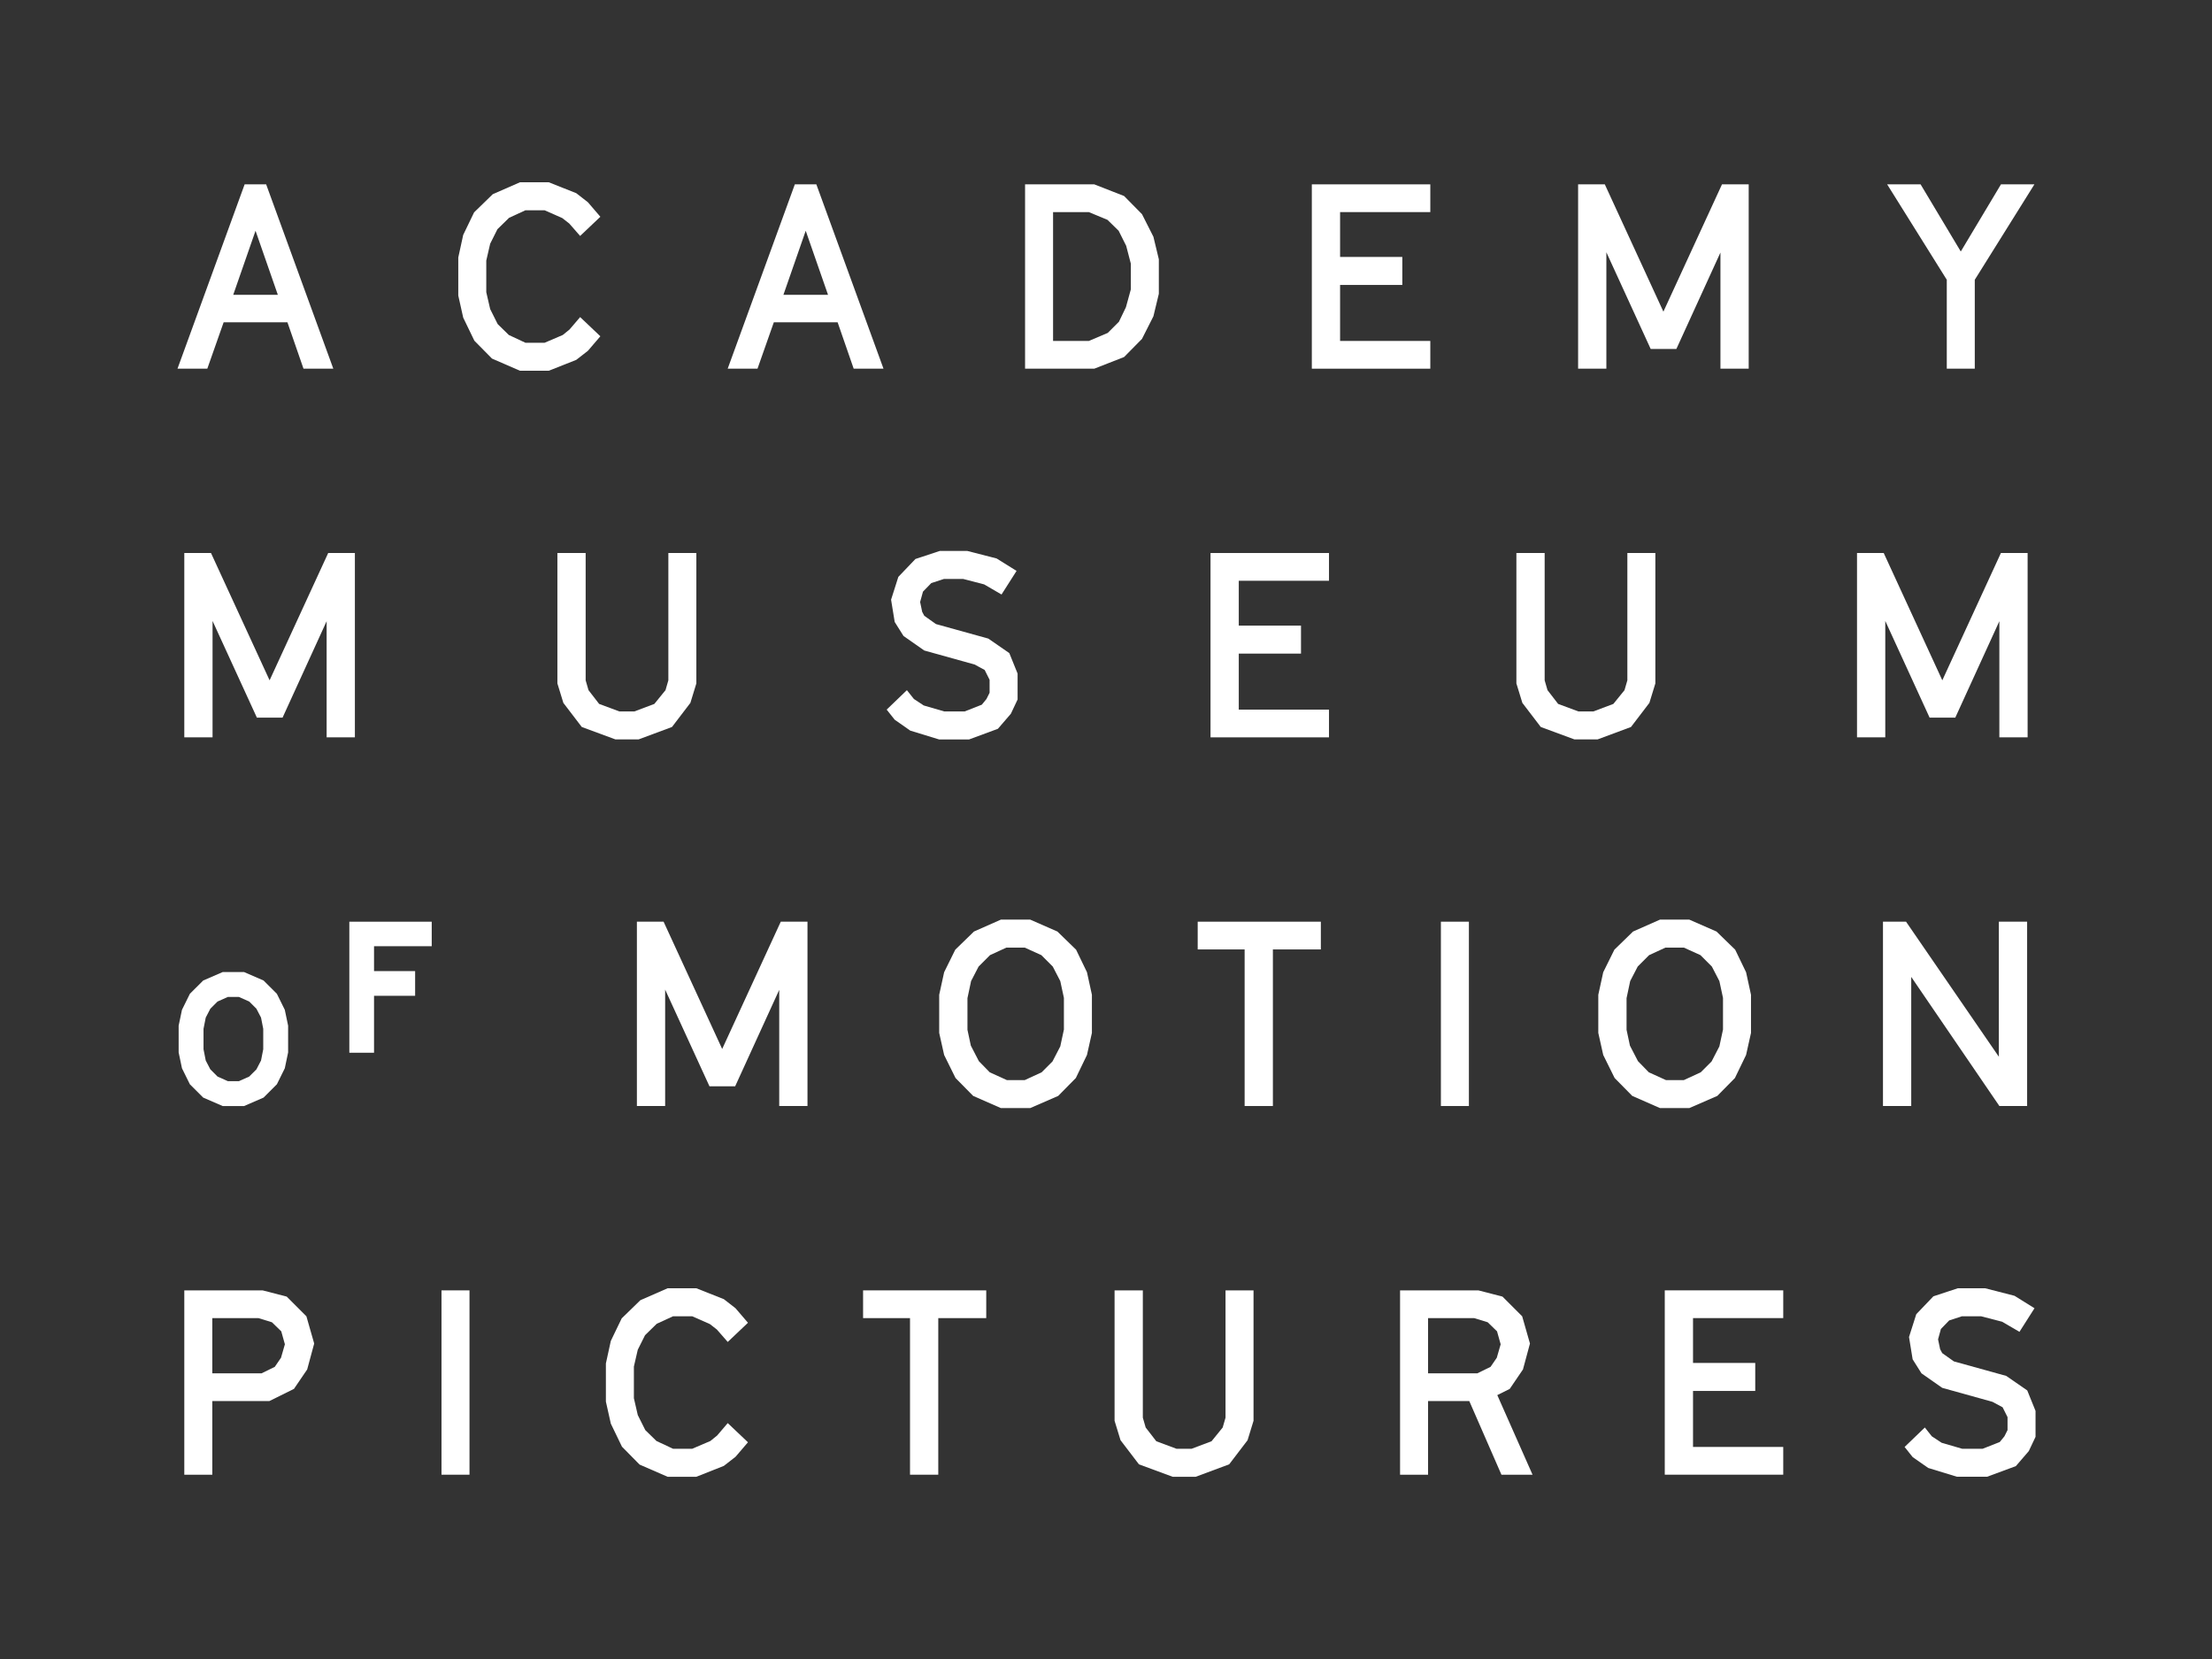 <svg width="240" height="180" viewBox="0 0 240 180" fill="none" xmlns="http://www.w3.org/2000/svg">
<rect x="0" y="0" width="240" height="180" fill="#333333" stroke="none"/>
<g clip-path="url(#clip0_615_389)">
<path d="M69.102 100.002H71.999L78.356 113.813L84.713 100.002H87.611V120.002H84.545V107.4L79.763 117.864H76.978L72.168 107.372V120.002H69.102V100.002Z" fill="white"/>
<path d="M105.587 118.905L103.674 116.964L102.437 114.461L101.902 112.07V107.935L102.437 105.488L103.646 103.041L105.672 101.071L108.597 99.777H111.776L114.729 101.071L116.755 103.041L117.936 105.488L118.471 107.935V112.07L117.936 114.461L116.727 116.964L114.814 118.905L111.776 120.227H108.597L105.587 118.905ZM111.185 117.189L113.014 116.346L114.195 115.164L115.039 113.533L115.433 111.704V108.272L115.039 106.444L114.223 104.869L112.985 103.631L111.185 102.815H109.188L107.416 103.631L106.178 104.869L105.362 106.444L104.968 108.3V111.732L105.334 113.448L106.206 115.136L107.388 116.346L109.244 117.189H111.185Z" fill="white"/>
<path d="M135.041 103.012H129.949V100.002H143.311V103.012H138.107V120.002H135.041L135.041 103.012Z" fill="white"/>
<path d="M156.336 100.002H159.374V120.002H156.336V100.002Z" fill="white"/>
<path d="M177.099 118.905L175.186 116.964L173.948 114.461L173.414 112.07V107.935L173.948 105.488L175.158 103.041L177.183 101.071L180.109 99.777H183.287L186.241 101.071L188.266 103.041L189.448 105.488L189.982 107.935V112.07L189.448 114.461L188.238 116.964L186.326 118.905L183.287 120.227H180.109L177.099 118.905ZM182.697 117.189L184.525 116.346L185.707 115.164L186.551 113.533L186.944 111.704V108.272L186.551 106.444L185.735 104.869L184.497 103.631L182.697 102.815H180.7L178.927 103.631L177.69 104.869L176.874 106.444L176.48 108.3V111.732L176.846 113.448L177.718 115.136L178.899 116.346L180.756 117.189H182.697Z" fill="white"/>
<path d="M204.301 100.002H206.804L216.875 114.657V100.002H219.941V120.002H216.931L207.367 105.994V120.002H204.301V100.002Z" fill="white"/>
<path d="M19.996 140.004H28.491L31.107 140.679L33.245 142.817L34.089 145.771L33.329 148.584L31.895 150.693L29.223 152.015H23.034V160.004H19.996V140.004ZM28.379 149.005L29.813 148.302L30.488 147.317L30.91 145.854L30.517 144.448L29.504 143.464L28.041 143.014H23.034V149.005L28.379 149.005Z" fill="white"/>
<path d="M47.902 140.004H50.94V160.004H47.902V140.004Z" fill="white"/>
<path d="M69.395 158.905L67.482 156.964L66.273 154.461L65.738 152.07V147.935L66.273 145.488L67.454 143.041L69.48 141.071L72.433 139.777H75.555L78.537 140.958L79.803 141.943L81.153 143.519L78.959 145.6L77.778 144.25L77.018 143.659L75.105 142.815H73.024L71.252 143.631L69.986 144.869L69.198 146.444L68.776 148.272V151.704L69.198 153.533L70.014 155.164L71.224 156.346L73.024 157.189H75.106L77.075 156.346L77.806 155.755L78.959 154.405L81.153 156.486L79.803 158.062L78.537 159.046L75.555 160.228H72.433L69.395 158.905Z" fill="white"/>
<path d="M98.736 143.014H93.644V140.004H107.006V143.014H101.802V160.004H98.736L98.736 143.014Z" fill="white"/>
<path d="M123.574 158.879L121.577 156.263L120.93 154.153V140.004H123.996V153.815L124.305 154.884L125.458 156.375L127.653 157.191H129.284L131.45 156.375L132.66 154.884L132.969 153.815V140.004H136.007V154.153L135.36 156.263L133.363 158.879L129.734 160.229H127.231L123.574 158.879Z" fill="white"/>
<path d="M151.906 140.004H160.401L163.017 140.679L165.155 142.817L165.999 145.771L165.24 148.584L163.805 150.693L162.455 151.368L166.28 160.004H162.905L159.417 152.015H154.944V160.004H151.906V140.004ZM160.289 149.005L161.724 148.302L162.399 147.317L162.821 145.854L162.427 144.448L161.414 143.464L159.951 143.014H154.944V149.005L160.289 149.005Z" fill="white"/>
<path d="M180.625 140.002H193.48V143.012H183.691V147.878H190.442V150.916H183.691V156.992H193.48V160.002H180.625V140.002Z" fill="white"/>
<path d="M209.208 159.271L207.52 158.09L206.648 156.993L208.843 154.883L209.602 155.839L210.671 156.542L212.893 157.189H215.115L216.972 156.458L217.478 155.839L217.816 155.164V153.758L217.281 152.689L216.184 152.098L210.727 150.579L208.477 149.004L207.52 147.485L207.126 145.065L207.914 142.59L209.771 140.649L212.415 139.777H215.397L218.575 140.593L220.741 141.943L219.11 144.503L217.225 143.406L214.947 142.815H212.865L211.487 143.265L210.586 144.194L210.277 145.319L210.502 146.388L210.727 146.81L211.993 147.71L217.675 149.285L219.954 150.86L220.854 153.082V155.895L220.122 157.443L218.716 159.074L215.593 160.227H212.331L209.208 159.271Z" fill="white"/>
<path d="M22.043 119.085L20.602 117.645L19.743 115.905L19.383 114.186V111.286L19.743 109.566L20.602 107.826L22.043 106.387L24.162 105.467H26.482L28.601 106.387L30.041 107.826L30.901 109.566L31.261 111.286V114.186L30.901 115.905L30.041 117.645L28.601 119.085L26.482 120.004H24.162L22.043 119.085ZM25.922 117.305L27.041 116.805L27.822 116.025L28.321 115.065L28.561 113.845V111.626L28.321 110.406L27.822 109.446L27.041 108.666L25.922 108.167H24.722L23.602 108.666L22.822 109.446L22.322 110.406L22.082 111.626V113.845L22.322 115.065L22.822 116.025L23.602 116.805L24.722 117.305H25.922Z" fill="white"/>
<path d="M37.902 100.004H46.841V102.663H40.582V105.363H45.041V108.043H40.582V114.221H37.902V100.004Z" fill="white"/>
<path d="M31.185 34.967H24.265L22.493 40.002H19.258L26.543 20.002H28.878L36.164 40.002H32.929L31.185 34.967ZM30.144 31.985L27.725 25.037L25.306 31.985H30.144Z" fill="white"/>
<path d="M53.38 38.905L51.467 36.964L50.257 34.461L49.723 32.07V27.935L50.257 25.488L51.439 23.04L53.464 21.071L56.418 19.777H59.54L62.522 20.959L63.787 21.943L65.138 23.518L62.944 25.6L61.762 24.25L61.003 23.659L59.09 22.815H57.008L55.236 23.631L53.971 24.869L53.183 26.444L52.761 28.272V31.704L53.183 33.533L53.998 35.164L55.208 36.346L57.008 37.189H59.09L61.059 36.346L61.79 35.755L62.944 34.404L65.138 36.486L63.787 38.062L62.522 39.046L59.54 40.227H56.418L53.38 38.905Z" fill="white"/>
<path d="M90.88 34.967H83.96L82.188 40.002H78.953L86.239 20.002H88.573L95.859 40.002H92.624L90.88 34.967ZM89.839 31.985L87.42 25.037L85.001 31.985H89.839Z" fill="white"/>
<path d="M111.219 20.002H118.729L121.964 21.268L123.905 23.237L125.143 25.684L125.733 28.132V31.873L125.143 34.32L123.905 36.767L121.964 38.736L118.729 40.002H111.219V20.002ZM118.139 36.993L120.192 36.12L121.402 34.911L122.161 33.336L122.695 31.395V28.61L122.189 26.669L121.373 25.038L120.164 23.856L118.139 23.012H114.257V36.993L118.139 36.993Z" fill="white"/>
<path d="M142.332 20.002H155.187V23.012H145.398V27.878H152.149V30.916H145.398V36.992H155.187V40.002H142.332V20.002Z" fill="white"/>
<path d="M171.223 20.002H174.12L180.477 33.814L186.835 20.002H189.732V40.002H186.666V27.4L181.884 37.864H179.099L174.289 27.372V40.002H171.223L171.223 20.002Z" fill="white"/>
<path d="M211.224 30.354L204.754 20.002H208.383L212.743 27.288L217.103 20.002H220.731L214.262 30.354V40.002H211.224L211.224 30.354Z" fill="white"/>
<path d="M19.996 60.002H22.893L29.251 73.814L35.608 60.002H38.505V80.002H35.439V67.4L30.657 77.864H27.872L23.062 67.372V80.002H19.996V60.002Z" fill="white"/>
<path d="M63.121 78.877L61.123 76.261L60.477 74.151V60.002H63.543V73.814L63.852 74.882L65.005 76.374L67.2 77.189H68.831L70.997 76.374L72.207 74.882L72.516 73.814V60.002H75.554V74.151L74.907 76.261L72.91 78.877L69.281 80.227H66.778L63.121 78.877Z" fill="white"/>
<path d="M98.763 79.271L97.075 78.09L96.203 76.993L98.397 74.883L99.157 75.839L100.226 76.543L102.448 77.189H104.67L106.527 76.458L107.033 75.839L107.37 75.164V73.758L106.836 72.689L105.739 72.098L100.282 70.579L98.031 69.004L97.075 67.485L96.681 65.066L97.469 62.59L99.325 60.649L101.969 59.777H104.951L108.13 60.593L110.296 61.943L108.664 64.503L106.78 63.406L104.501 62.815H102.42L101.041 63.265L100.141 64.194L99.832 65.319L100.057 66.388L100.282 66.81L101.548 67.71L107.23 69.285L109.509 70.86L110.408 73.082V75.895L109.677 77.443L108.271 79.074L105.148 80.228H101.885L98.763 79.271Z" fill="white"/>
<path d="M131.34 60.002H144.195V63.012H134.406V67.879H141.157V70.916H134.406V76.993H144.195V80.002H131.34V60.002Z" fill="white"/>
<path d="M167.172 78.877L165.174 76.261L164.527 74.151V60.002H167.594V73.814L167.903 74.882L169.056 76.374L171.251 77.189H172.882L175.048 76.374L176.258 74.882L176.567 73.814V60.002H179.605V74.151L178.958 76.261L176.961 78.877L173.332 80.227H170.829L167.172 78.877Z" fill="white"/>
<path d="M201.484 60.002H204.382L210.739 73.814L217.096 60.002H219.994V80.002H216.928V67.4L212.146 77.864H209.361L204.551 67.372V80.002H201.484L201.484 60.002Z" fill="white"/>
</g>
<defs>
<clipPath id="clip0_615_389">
<rect width="240" height="180" fill="white"/>
</clipPath>
</defs>
</svg>
